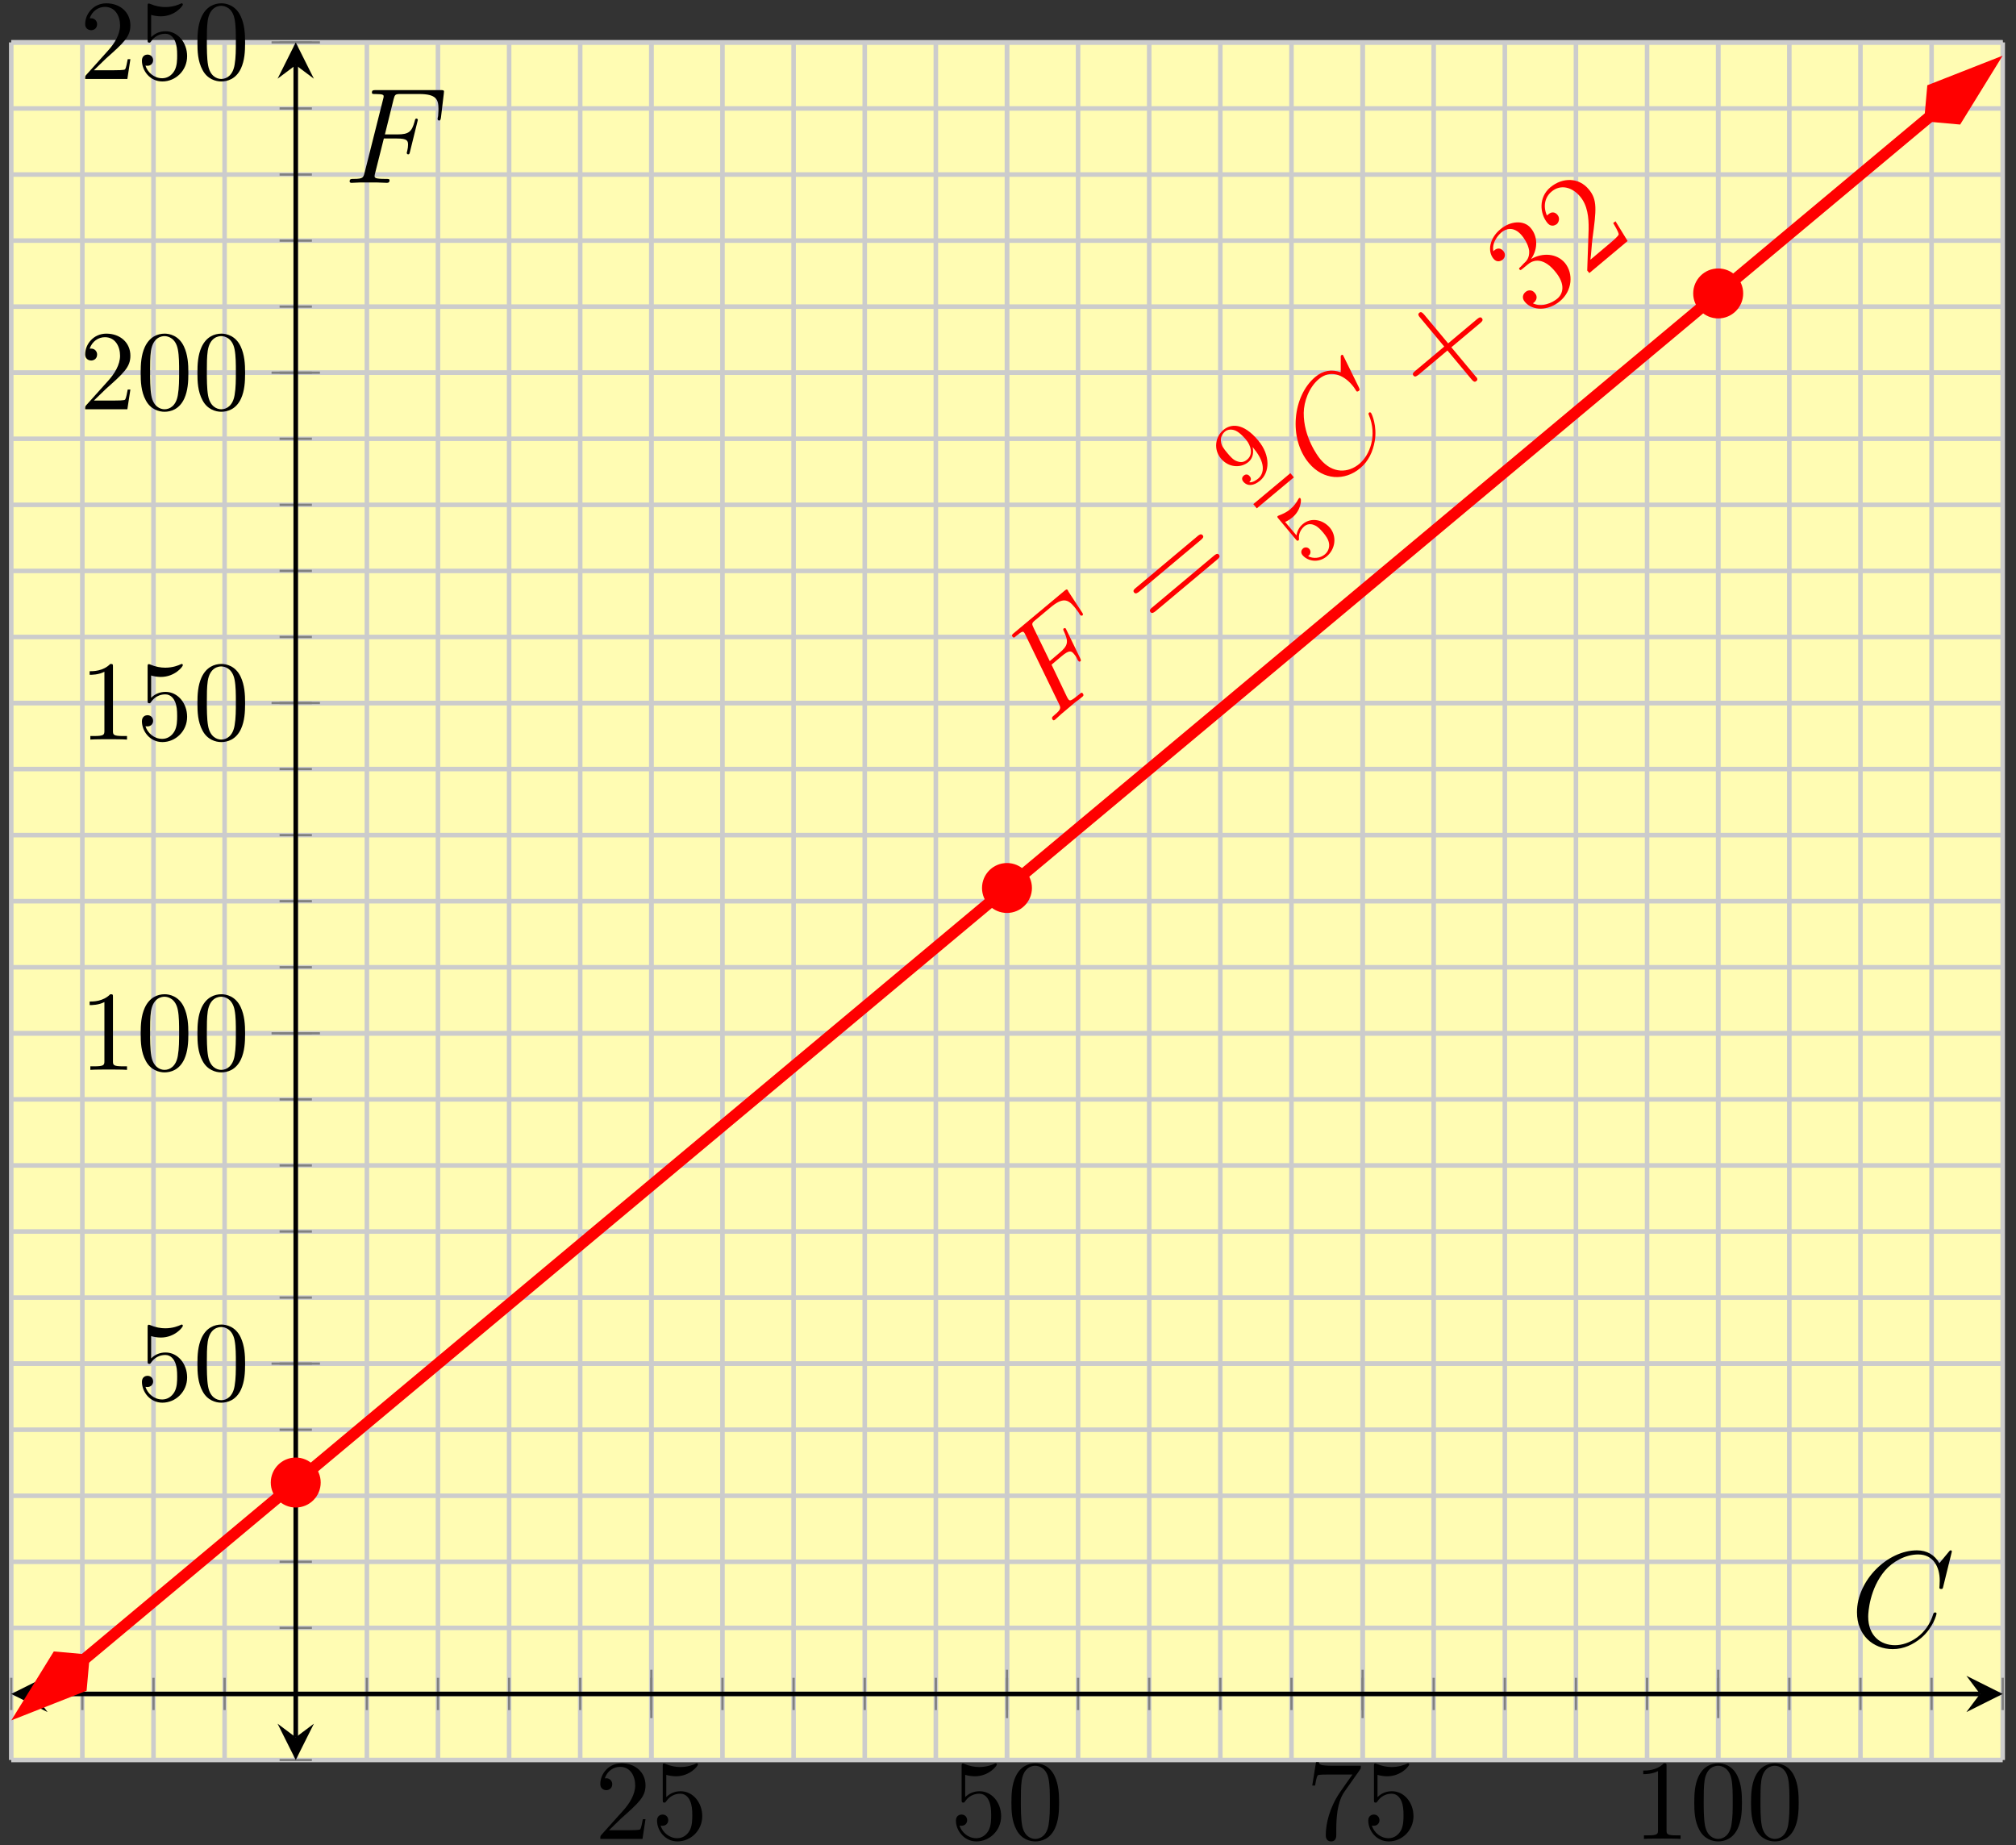 <?xml version="1.0" encoding="UTF-8"?>
<svg xmlns="http://www.w3.org/2000/svg" xmlns:xlink="http://www.w3.org/1999/xlink" width="177pt" height="162pt" viewBox="0 0 177 162" version="1.1">
<rect x="0" y="0" width="177" height="162" fill="#333333" stroke="none"/>
<defs>
<g>
<symbol overflow="visible" id="glyph0-0">
<path style="stroke:none;" d=""/>
</symbol>
<symbol overflow="visible" id="glyph0-1">
<path style="stroke:none;" d="M 1.266 -0.766 L 2.328 -1.797 C 3.875 -3.172 4.469 -3.703 4.469 -4.703 C 4.469 -5.844 3.578 -6.641 2.359 -6.641 C 1.234 -6.641 0.5 -5.719 0.5 -4.828 C 0.5 -4.281 1 -4.281 1.031 -4.281 C 1.203 -4.281 1.547 -4.391 1.547 -4.812 C 1.547 -5.062 1.359 -5.328 1.016 -5.328 C 0.938 -5.328 0.922 -5.328 0.891 -5.312 C 1.109 -5.969 1.656 -6.328 2.234 -6.328 C 3.141 -6.328 3.562 -5.516 3.562 -4.703 C 3.562 -3.906 3.078 -3.125 2.516 -2.5 L 0.609 -0.375 C 0.5 -0.266 0.5 -0.234 0.5 0 L 4.203 0 L 4.469 -1.734 L 4.234 -1.734 C 4.172 -1.438 4.109 -1 4 -0.844 C 3.938 -0.766 3.281 -0.766 3.062 -0.766 Z M 1.266 -0.766 "/>
</symbol>
<symbol overflow="visible" id="glyph0-2">
<path style="stroke:none;" d="M 4.469 -2 C 4.469 -3.188 3.656 -4.188 2.578 -4.188 C 2.109 -4.188 1.672 -4.031 1.312 -3.672 L 1.312 -5.625 C 1.516 -5.562 1.844 -5.5 2.156 -5.5 C 3.391 -5.5 4.094 -6.406 4.094 -6.531 C 4.094 -6.594 4.062 -6.641 3.984 -6.641 C 3.984 -6.641 3.953 -6.641 3.906 -6.609 C 3.703 -6.516 3.219 -6.312 2.547 -6.312 C 2.156 -6.312 1.688 -6.391 1.219 -6.594 C 1.141 -6.625 1.125 -6.625 1.109 -6.625 C 1 -6.625 1 -6.547 1 -6.391 L 1 -3.438 C 1 -3.266 1 -3.188 1.141 -3.188 C 1.219 -3.188 1.234 -3.203 1.281 -3.266 C 1.391 -3.422 1.75 -3.969 2.562 -3.969 C 3.078 -3.969 3.328 -3.516 3.406 -3.328 C 3.562 -2.953 3.594 -2.578 3.594 -2.078 C 3.594 -1.719 3.594 -1.125 3.344 -0.703 C 3.109 -0.312 2.734 -0.062 2.281 -0.062 C 1.562 -0.062 0.984 -0.594 0.812 -1.172 C 0.844 -1.172 0.875 -1.156 0.984 -1.156 C 1.312 -1.156 1.484 -1.406 1.484 -1.641 C 1.484 -1.891 1.312 -2.141 0.984 -2.141 C 0.844 -2.141 0.5 -2.062 0.5 -1.609 C 0.5 -0.75 1.188 0.219 2.297 0.219 C 3.453 0.219 4.469 -0.734 4.469 -2 Z M 4.469 -2 "/>
</symbol>
<symbol overflow="visible" id="glyph0-3">
<path style="stroke:none;" d="M 4.578 -3.188 C 4.578 -3.984 4.531 -4.781 4.188 -5.516 C 3.734 -6.484 2.906 -6.641 2.5 -6.641 C 1.891 -6.641 1.172 -6.375 0.75 -5.453 C 0.438 -4.766 0.391 -3.984 0.391 -3.188 C 0.391 -2.438 0.422 -1.547 0.844 -0.781 C 1.266 0.016 2 0.219 2.484 0.219 C 3.016 0.219 3.781 0.016 4.219 -0.938 C 4.531 -1.625 4.578 -2.406 4.578 -3.188 Z M 2.484 0 C 2.094 0 1.5 -0.25 1.328 -1.203 C 1.219 -1.797 1.219 -2.719 1.219 -3.312 C 1.219 -3.953 1.219 -4.609 1.297 -5.141 C 1.484 -6.328 2.234 -6.422 2.484 -6.422 C 2.812 -6.422 3.469 -6.234 3.656 -5.25 C 3.766 -4.688 3.766 -3.938 3.766 -3.312 C 3.766 -2.562 3.766 -1.891 3.656 -1.25 C 3.5 -0.297 2.938 0 2.484 0 Z M 2.484 0 "/>
</symbol>
<symbol overflow="visible" id="glyph0-4">
<path style="stroke:none;" d="M 4.75 -6.078 C 4.828 -6.188 4.828 -6.203 4.828 -6.422 L 2.406 -6.422 C 1.203 -6.422 1.172 -6.547 1.141 -6.734 L 0.891 -6.734 L 0.562 -4.688 L 0.812 -4.688 C 0.844 -4.844 0.922 -5.469 1.062 -5.594 C 1.125 -5.656 1.906 -5.656 2.031 -5.656 L 4.094 -5.656 C 3.984 -5.5 3.203 -4.406 2.984 -4.078 C 2.078 -2.734 1.75 -1.344 1.75 -0.328 C 1.75 -0.234 1.75 0.219 2.219 0.219 C 2.672 0.219 2.672 -0.234 2.672 -0.328 L 2.672 -0.844 C 2.672 -1.391 2.703 -1.938 2.781 -2.469 C 2.828 -2.703 2.953 -3.562 3.406 -4.172 Z M 4.75 -6.078 "/>
</symbol>
<symbol overflow="visible" id="glyph0-5">
<path style="stroke:none;" d="M 2.938 -6.375 C 2.938 -6.625 2.938 -6.641 2.703 -6.641 C 2.078 -6 1.203 -6 0.891 -6 L 0.891 -5.688 C 1.094 -5.688 1.672 -5.688 2.188 -5.953 L 2.188 -0.781 C 2.188 -0.422 2.156 -0.312 1.266 -0.312 L 0.953 -0.312 L 0.953 0 C 1.297 -0.031 2.156 -0.031 2.562 -0.031 C 2.953 -0.031 3.828 -0.031 4.172 0 L 4.172 -0.312 L 3.859 -0.312 C 2.953 -0.312 2.938 -0.422 2.938 -0.781 Z M 2.938 -6.375 "/>
</symbol>
<symbol overflow="visible" id="glyph1-0">
<path style="stroke:none;" d=""/>
</symbol>
<symbol overflow="visible" id="glyph1-1">
<path style="stroke:none;" d="M 0.234 -5.281 L 1.109 -6.016 C 1.812 -6.609 1.984 -6.484 2.203 -6.219 C 2.312 -6.094 2.406 -5.969 2.516 -5.719 C 2.531 -5.656 2.578 -5.609 2.594 -5.609 C 2.641 -5.531 2.703 -5.531 2.766 -5.578 C 2.844 -5.641 2.812 -5.688 2.734 -5.875 L 1.484 -8.453 C 1.453 -8.484 1.375 -8.516 1.312 -8.469 C 1.234 -8.406 1.25 -8.344 1.344 -8.156 C 1.719 -7.312 1.719 -6.969 0.906 -6.297 L 0.078 -5.594 L -1.328 -8.484 C -1.516 -8.875 -1.531 -8.922 -1.141 -9.234 L 0.094 -10.266 C 1.234 -11.234 1.672 -11.016 2.234 -10.359 C 2.266 -10.312 2.438 -10.109 2.625 -9.844 C 2.641 -9.797 2.719 -9.672 2.75 -9.641 C 2.812 -9.578 2.891 -9.562 2.953 -9.609 C 3.016 -9.672 3.016 -9.734 2.891 -9.906 L 1.734 -11.672 C 1.703 -11.703 1.672 -11.828 1.641 -11.844 C 1.562 -11.938 1.484 -11.859 1.312 -11.719 L -3.047 -8.078 C -3.219 -7.938 -3.312 -7.859 -3.172 -7.719 C -3.094 -7.609 -3.031 -7.656 -2.875 -7.797 C -2.312 -8.266 -2.25 -8.203 -2.172 -8.094 C -2.125 -8.047 -2.094 -7.984 -2.047 -7.875 L 0.859 -1.891 C 1.062 -1.484 1.109 -1.375 0.469 -0.844 C 0.297 -0.703 0.203 -0.609 0.344 -0.438 C 0.422 -0.344 0.5 -0.422 0.562 -0.469 C 0.734 -0.609 0.906 -0.797 1.078 -0.938 L 2.281 -1.953 C 2.484 -2.109 2.703 -2.266 2.906 -2.438 C 3 -2.5 3.109 -2.594 2.969 -2.766 C 2.891 -2.859 2.844 -2.828 2.641 -2.656 C 1.906 -2.047 1.828 -2.094 1.719 -2.234 C 1.672 -2.281 1.641 -2.375 1.594 -2.438 Z M 0.234 -5.281 "/>
</symbol>
<symbol overflow="visible" id="glyph1-2">
<path style="stroke:none;" d="M 1.531 -12.141 C 1.469 -12.219 1.406 -12.156 1.375 -12.141 C 1.359 -12.125 1.312 -12.094 1.328 -11.938 L 1.328 -10.641 C 0.547 -10.922 -0.219 -10.812 -0.906 -10.234 C -2.891 -8.578 -3.281 -4.828 -1.469 -2.672 C -0.188 -1.141 1.688 -1.094 3.031 -2.219 C 3.766 -2.828 4.156 -3.688 4.312 -4.594 C 4.547 -5.922 4.047 -7.016 3.984 -7.078 C 3.906 -7.172 3.828 -7.109 3.812 -7.094 C 3.719 -7.016 3.781 -6.938 3.797 -6.891 C 4.547 -5.109 3.891 -3.391 2.969 -2.609 C 2 -1.797 0.625 -1.703 -0.469 -3.016 C -0.719 -3.312 -1.938 -4.984 -1.922 -7.078 C -1.906 -8.078 -1.469 -9.312 -0.594 -10.047 C 0.406 -10.891 1.562 -10.438 2.344 -9.5 C 2.547 -9.266 2.672 -9.016 2.703 -8.984 C 2.781 -8.906 2.875 -8.984 2.906 -9 C 3.016 -9.094 3 -9.125 2.922 -9.312 Z M 1.531 -12.141 "/>
</symbol>
<symbol overflow="visible" id="glyph2-0">
<path style="stroke:none;" d=""/>
</symbol>
<symbol overflow="visible" id="glyph2-1">
<path style="stroke:none;" d="M 3.703 -8.172 C 3.828 -8.281 4 -8.422 3.875 -8.578 C 3.719 -8.766 3.562 -8.625 3.422 -8.516 L -1.984 -3.984 C -2.125 -3.875 -2.297 -3.734 -2.156 -3.562 C -2.016 -3.391 -1.859 -3.531 -1.703 -3.641 Z M 5.141 -6.453 C 5.266 -6.562 5.438 -6.703 5.297 -6.875 C 5.156 -7.047 5 -6.906 4.859 -6.797 L -0.547 -2.266 C -0.688 -2.156 -0.859 -2.016 -0.719 -1.844 C -0.578 -1.672 -0.422 -1.812 -0.266 -1.922 Z M 5.141 -6.453 "/>
</symbol>
<symbol overflow="visible" id="glyph2-2">
<path style="stroke:none;" d="M 1.891 -5.188 L 4.422 -7.312 C 4.547 -7.422 4.719 -7.562 4.578 -7.734 C 4.438 -7.906 4.281 -7.766 4.141 -7.656 L 1.609 -5.531 L -0.5 -8.062 C -0.625 -8.188 -0.75 -8.359 -0.922 -8.219 C -1.094 -8.078 -0.969 -7.922 -0.844 -7.781 L 1.266 -5.25 L -1.266 -3.125 C -1.406 -3.016 -1.578 -2.875 -1.438 -2.703 C -1.297 -2.531 -1.141 -2.672 -0.984 -2.781 L 1.547 -4.906 L 3.672 -2.359 C 3.781 -2.234 3.922 -2.078 4.078 -2.219 C 4.266 -2.359 4.141 -2.516 4.016 -2.641 Z M 1.891 -5.188 "/>
</symbol>
<symbol overflow="visible" id="glyph2-3">
<path style="stroke:none;" d="M -1.062 -4.703 C -1.219 -4.578 -1.25 -4.531 -1.172 -4.453 C -1.094 -4.359 -1.047 -4.406 -0.875 -4.547 L -0.453 -4.891 C 0.312 -5.547 1.203 -5.188 1.938 -4.297 C 2.953 -3.094 2.594 -2.266 2.141 -1.891 C 1.703 -1.531 0.781 -1.094 0 -1.484 C 0.328 -1.688 0.453 -2.078 0.172 -2.391 C -0.047 -2.672 -0.391 -2.688 -0.641 -2.484 C -0.875 -2.297 -1 -1.953 -0.703 -1.609 C -0.031 -0.797 1.359 -0.812 2.375 -1.672 C 3.469 -2.578 3.578 -4.094 2.812 -5.031 C 2.094 -5.875 0.859 -5.953 -0.156 -5.375 C 0.469 -6.281 0.422 -7.375 -0.188 -8.094 C -0.797 -8.828 -2 -8.719 -2.875 -7.969 C -3.797 -7.203 -4.016 -6.062 -3.453 -5.391 C -3.156 -5.031 -2.797 -5.203 -2.656 -5.312 C -2.453 -5.484 -2.359 -5.797 -2.594 -6.078 C -2.844 -6.375 -3.156 -6.328 -3.359 -6.156 C -3.422 -6.109 -3.438 -6.094 -3.469 -6.047 C -3.656 -6.969 -2.797 -7.688 -2.75 -7.719 C -2.438 -7.984 -1.719 -8.328 -0.969 -7.438 C -0.812 -7.25 -0.422 -6.719 -0.328 -6.109 C -0.281 -5.484 -0.562 -5.188 -0.812 -4.969 Z M -1.062 -4.703 "/>
</symbol>
<symbol overflow="visible" id="glyph2-4">
<path style="stroke:none;" d="M 2.75 -4.922 L 2.547 -4.766 C 2.656 -4.578 3 -4.016 3.031 -3.781 C 3.031 -3.641 2.516 -3.203 2.234 -2.969 L 0.547 -1.547 C 0.609 -1.969 0.672 -3.031 0.734 -3.453 C 1.062 -5.922 1.172 -6.812 0.406 -7.719 C -0.469 -8.781 -1.891 -8.797 -2.969 -7.906 C -4.031 -7.016 -3.891 -5.578 -3.234 -4.781 C -2.844 -4.312 -2.453 -4.656 -2.406 -4.672 C -2.219 -4.844 -2.109 -5.203 -2.344 -5.484 C -2.562 -5.75 -2.875 -5.766 -3.125 -5.547 C -3.219 -5.484 -3.234 -5.469 -3.266 -5.422 C -3.625 -6.203 -3.469 -7.031 -2.859 -7.531 C -2.078 -8.188 -1.062 -7.938 -0.359 -7.094 C 0.297 -6.328 0.406 -5.25 0.391 -4.234 L 0.266 -0.594 L 0.453 -0.375 L 3.812 -3.188 Z M 2.75 -4.922 "/>
</symbol>
<symbol overflow="visible" id="glyph3-0">
<path style="stroke:none;" d=""/>
</symbol>
<symbol overflow="visible" id="glyph3-1">
<path style="stroke:none;" d="M 0.891 -3.828 C 2.141 -2.328 1.641 -1.469 1.297 -1.188 C 1.156 -1.078 0.828 -0.812 0.5 -0.859 C 0.766 -1.109 0.594 -1.328 0.531 -1.391 C 0.391 -1.578 0.172 -1.578 0.016 -1.438 C -0.094 -1.359 -0.219 -1.141 -0.016 -0.906 C 0.344 -0.484 0.891 -0.531 1.453 -1 C 2.297 -1.703 2.391 -3.203 1.297 -4.516 C -0.047 -6.125 -1.125 -5.984 -1.766 -5.453 C -2.484 -4.844 -2.656 -3.75 -1.984 -2.938 C -1.328 -2.156 -0.266 -2.062 0.438 -2.641 C 0.859 -3 0.891 -3.516 0.797 -3.953 Z M 0.312 -2.844 C 0.047 -2.609 -0.25 -2.578 -0.578 -2.703 C -0.906 -2.812 -1.156 -3.109 -1.422 -3.422 C -1.719 -3.781 -1.938 -4.047 -1.984 -4.422 C -2.016 -4.766 -1.922 -5.062 -1.625 -5.312 C -1.219 -5.641 -0.703 -5.391 -0.672 -5.375 C -0.281 -5.188 0.125 -4.703 0.219 -4.594 C 0.641 -4.094 0.875 -3.297 0.312 -2.844 Z M 0.312 -2.844 "/>
</symbol>
<symbol overflow="visible" id="glyph3-2">
<path style="stroke:none;" d="M -2.031 -4.172 C -1.922 -4.203 -1.625 -4.359 -1.375 -4.578 C -0.609 -5.219 -0.594 -6.141 -0.672 -6.219 C -0.719 -6.297 -0.766 -6.281 -0.812 -6.25 C -0.812 -6.25 -0.828 -6.234 -0.875 -6.156 C -1.031 -5.859 -1.25 -5.562 -1.578 -5.281 C -1.938 -4.984 -2.328 -4.828 -2.578 -4.734 C -2.656 -4.703 -2.656 -4.703 -2.672 -4.688 C -2.75 -4.625 -2.703 -4.562 -2.609 -4.453 L -1.109 -2.656 C -1 -2.531 -0.953 -2.469 -0.859 -2.547 C -0.812 -2.594 -0.797 -2.625 -0.812 -2.703 C -0.828 -2.844 -0.844 -3.359 -0.328 -3.797 C 0.031 -4.078 0.406 -3.953 0.562 -3.875 C 0.859 -3.75 1.109 -3.469 1.312 -3.234 C 1.5 -3 1.781 -2.656 1.828 -2.266 C 1.875 -1.969 1.781 -1.578 1.453 -1.312 C 1.062 -0.984 0.438 -0.906 -0.031 -1.172 C 0.016 -1.172 0.047 -1.203 0.047 -1.203 C 0.219 -1.359 0.25 -1.594 0.109 -1.781 C -0.078 -2 -0.344 -1.938 -0.453 -1.844 C -0.562 -1.75 -0.719 -1.516 -0.5 -1.25 C -0.031 -0.703 0.906 -0.547 1.625 -1.141 C 2.391 -1.781 2.531 -2.906 1.906 -3.656 C 1.297 -4.375 0.25 -4.594 -0.469 -3.984 C -0.781 -3.734 -0.969 -3.375 -1.031 -2.984 Z M -2.031 -4.172 "/>
</symbol>
<symbol overflow="visible" id="glyph4-0">
<path style="stroke:none;" d=""/>
</symbol>
<symbol overflow="visible" id="glyph4-1">
<path style="stroke:none;" d="M 8.922 -8.312 C 8.922 -8.422 8.844 -8.422 8.828 -8.422 C 8.797 -8.422 8.75 -8.422 8.656 -8.297 L 7.828 -7.297 C 7.406 -8.016 6.75 -8.422 5.859 -8.422 C 3.281 -8.422 0.594 -5.797 0.594 -2.984 C 0.594 -0.984 2 0.25 3.734 0.25 C 4.703 0.25 5.531 -0.156 6.234 -0.734 C 7.266 -1.609 7.578 -2.766 7.578 -2.875 C 7.578 -2.969 7.484 -2.969 7.453 -2.969 C 7.344 -2.969 7.328 -2.906 7.297 -2.859 C 6.75 -0.984 5.141 -0.094 3.938 -0.094 C 2.672 -0.094 1.578 -0.906 1.578 -2.609 C 1.578 -2.984 1.703 -5.062 3.047 -6.641 C 3.703 -7.406 4.828 -8.062 5.969 -8.062 C 7.281 -8.062 7.859 -6.984 7.859 -5.766 C 7.859 -5.453 7.828 -5.188 7.828 -5.141 C 7.828 -5.031 7.953 -5.031 7.984 -5.031 C 8.109 -5.031 8.125 -5.047 8.172 -5.266 Z M 8.922 -8.312 "/>
</symbol>
<symbol overflow="visible" id="glyph4-2">
<path style="stroke:none;" d="M 3.547 -3.891 L 4.703 -3.891 C 5.609 -3.891 5.672 -3.688 5.672 -3.344 C 5.672 -3.188 5.656 -3.031 5.594 -2.766 C 5.562 -2.719 5.562 -2.656 5.562 -2.625 C 5.562 -2.547 5.609 -2.5 5.688 -2.5 C 5.781 -2.5 5.797 -2.547 5.844 -2.734 L 6.531 -5.516 C 6.531 -5.562 6.5 -5.641 6.422 -5.641 C 6.312 -5.641 6.297 -5.594 6.25 -5.391 C 6 -4.5 5.766 -4.25 4.719 -4.25 L 3.641 -4.25 L 4.406 -7.344 C 4.516 -7.75 4.547 -7.797 5.031 -7.797 L 6.641 -7.797 C 8.125 -7.797 8.344 -7.344 8.344 -6.5 C 8.344 -6.438 8.344 -6.172 8.312 -5.859 C 8.297 -5.812 8.266 -5.656 8.266 -5.609 C 8.266 -5.516 8.328 -5.469 8.406 -5.469 C 8.484 -5.469 8.531 -5.516 8.562 -5.734 L 8.812 -7.828 C 8.812 -7.859 8.828 -7.984 8.828 -8.016 C 8.828 -8.141 8.719 -8.141 8.516 -8.141 L 2.844 -8.141 C 2.625 -8.141 2.5 -8.141 2.5 -7.922 C 2.5 -7.797 2.578 -7.797 2.781 -7.797 C 3.531 -7.797 3.531 -7.703 3.531 -7.578 C 3.531 -7.516 3.516 -7.469 3.484 -7.344 L 1.859 -0.891 C 1.75 -0.469 1.734 -0.344 0.891 -0.344 C 0.672 -0.344 0.547 -0.344 0.547 -0.125 C 0.547 0 0.656 0 0.734 0 C 0.953 0 1.188 -0.031 1.422 -0.031 L 2.969 -0.031 C 3.234 -0.031 3.531 0 3.797 0 C 3.891 0 4.047 0 4.047 -0.219 C 4.047 -0.344 3.969 -0.344 3.703 -0.344 C 2.766 -0.344 2.734 -0.438 2.734 -0.609 C 2.734 -0.672 2.766 -0.766 2.781 -0.844 Z M 3.547 -3.891 "/>
</symbol>
</g>
<clipPath id="clip1">
  <path d="M 0.988 3.723 L 175.832 3.723 L 175.832 154.527 L 0.988 154.527 Z M 0.988 3.723 "/>
</clipPath>
<clipPath id="clip2">
  <path d="M 0.988 131 L 22 131 L 22 154.527 L 0.988 154.527 Z M 0.988 131 "/>
</clipPath>
<clipPath id="clip3">
  <path d="M 155 3.723 L 175.832 3.723 L 175.832 25 L 155 25 Z M 155 3.723 "/>
</clipPath>
</defs>
<g id="surface1">
<path style=" stroke:none;fill-rule:nonzero;fill:rgb(100%,98.47%,70.001%);fill-opacity:1;" d="M 0.988 154.527 L 175.832 154.527 L 175.832 3.723 L 0.988 3.723 Z M 0.988 154.527 "/>
<path style="fill:none;stroke-width:0.399;stroke-linecap:butt;stroke-linejoin:miter;stroke:rgb(79.999%,79.999%,79.999%);stroke-opacity:1;stroke-miterlimit:10;" d="M 0.001 -0 L 0.001 150.804 M 6.243 -0 L 6.243 150.804 M 12.49 -0 L 12.49 150.804 M 18.732 -0 L 18.732 150.804 M 24.978 -0 L 24.978 150.804 M 31.224 -0 L 31.224 150.804 M 37.466 -0 L 37.466 150.804 M 43.712 -0 L 43.712 150.804 M 49.954 -0 L 49.954 150.804 M 56.2 -0 L 56.2 150.804 M 62.443 -0 L 62.443 150.804 M 68.689 -0 L 68.689 150.804 M 74.935 -0 L 74.935 150.804 M 81.177 -0 L 81.177 150.804 M 87.423 -0 L 87.423 150.804 M 93.665 -0 L 93.665 150.804 M 99.911 -0 L 99.911 150.804 M 106.154 -0 L 106.154 150.804 M 112.4 -0 L 112.4 150.804 M 118.646 -0 L 118.646 150.804 M 124.888 -0 L 124.888 150.804 M 131.134 -0 L 131.134 150.804 M 137.376 -0 L 137.376 150.804 M 143.622 -0 L 143.622 150.804 M 149.868 -0 L 149.868 150.804 M 156.111 -0 L 156.111 150.804 M 162.357 -0 L 162.357 150.804 M 168.599 -0 L 168.599 150.804 M 174.845 -0 L 174.845 150.804 " transform="matrix(1,0,0,-1,0.987,154.527)"/>
<path style="fill:none;stroke-width:0.399;stroke-linecap:butt;stroke-linejoin:miter;stroke:rgb(79.999%,79.999%,79.999%);stroke-opacity:1;stroke-miterlimit:10;" d="M 56.2 -0 L 56.2 150.804 M 87.423 -0 L 87.423 150.804 M 118.646 -0 L 118.646 150.804 M 149.868 -0 L 149.868 150.804 " transform="matrix(1,0,0,-1,0.987,154.527)"/>
<path style="fill:none;stroke-width:0.399;stroke-linecap:butt;stroke-linejoin:miter;stroke:rgb(79.999%,79.999%,79.999%);stroke-opacity:1;stroke-miterlimit:10;" d="M 0.001 -0 L 174.845 -0 M 0.001 5.8 L 174.845 5.8 M 0.001 11.601 L 174.845 11.601 M 0.001 17.402 L 174.845 17.402 M 0.001 23.199 L 174.845 23.199 M 0.001 29 L 174.845 29 M 0.001 34.8 L 174.845 34.8 M 0.001 40.601 L 174.845 40.601 M 0.001 46.402 L 174.845 46.402 M 0.001 52.203 L 174.845 52.203 M 0.001 58.004 L 174.845 58.004 M 0.001 63.8 L 174.845 63.8 M 0.001 69.601 L 174.845 69.601 M 0.001 75.402 L 174.845 75.402 M 0.001 81.203 L 174.845 81.203 M 0.001 87.004 L 174.845 87.004 M 0.001 92.804 L 174.845 92.804 M 0.001 98.601 L 174.845 98.601 M 0.001 104.402 L 174.845 104.402 M 0.001 110.203 L 174.845 110.203 M 0.001 116.004 L 174.845 116.004 M 0.001 121.804 L 174.845 121.804 M 0.001 127.605 L 174.845 127.605 M 0.001 133.402 L 174.845 133.402 M 0.001 139.203 L 174.845 139.203 M 0.001 145.004 L 174.845 145.004 M 0.001 150.804 L 174.845 150.804 " transform="matrix(1,0,0,-1,0.987,154.527)"/>
<path style="fill:none;stroke-width:0.399;stroke-linecap:butt;stroke-linejoin:miter;stroke:rgb(79.999%,79.999%,79.999%);stroke-opacity:1;stroke-miterlimit:10;" d="M 0.001 34.8 L 174.845 34.8 M 0.001 63.8 L 174.845 63.8 M 0.001 92.804 L 174.845 92.804 M 0.001 121.804 L 174.845 121.804 M 0.001 150.804 L 174.845 150.804 " transform="matrix(1,0,0,-1,0.987,154.527)"/>
<path style="fill:none;stroke-width:0.199;stroke-linecap:butt;stroke-linejoin:miter;stroke:rgb(50%,50%,50%);stroke-opacity:1;stroke-miterlimit:10;" d="M 0.001 4.382 L 0.001 7.218 M 6.243 4.382 L 6.243 7.218 M 12.49 4.382 L 12.49 7.218 M 18.732 4.382 L 18.732 7.218 M 24.978 4.382 L 24.978 7.218 M 31.224 4.382 L 31.224 7.218 M 37.466 4.382 L 37.466 7.218 M 43.712 4.382 L 43.712 7.218 M 49.954 4.382 L 49.954 7.218 M 56.2 4.382 L 56.2 7.218 M 62.443 4.382 L 62.443 7.218 M 68.689 4.382 L 68.689 7.218 M 74.935 4.382 L 74.935 7.218 M 81.177 4.382 L 81.177 7.218 M 87.423 4.382 L 87.423 7.218 M 93.665 4.382 L 93.665 7.218 M 99.911 4.382 L 99.911 7.218 M 106.154 4.382 L 106.154 7.218 M 112.4 4.382 L 112.4 7.218 M 118.646 4.382 L 118.646 7.218 M 124.888 4.382 L 124.888 7.218 M 131.134 4.382 L 131.134 7.218 M 137.376 4.382 L 137.376 7.218 M 143.622 4.382 L 143.622 7.218 M 149.868 4.382 L 149.868 7.218 M 156.111 4.382 L 156.111 7.218 M 162.357 4.382 L 162.357 7.218 M 168.599 4.382 L 168.599 7.218 M 174.845 4.382 L 174.845 7.218 " transform="matrix(1,0,0,-1,0.987,154.527)"/>
<path style="fill:none;stroke-width:0.199;stroke-linecap:butt;stroke-linejoin:miter;stroke:rgb(50%,50%,50%);stroke-opacity:1;stroke-miterlimit:10;" d="M 56.2 3.675 L 56.2 7.925 M 87.423 3.675 L 87.423 7.925 M 118.646 3.675 L 118.646 7.925 M 149.868 3.675 L 149.868 7.925 " transform="matrix(1,0,0,-1,0.987,154.527)"/>
<path style="fill:none;stroke-width:0.199;stroke-linecap:butt;stroke-linejoin:miter;stroke:rgb(50%,50%,50%);stroke-opacity:1;stroke-miterlimit:10;" d="M 23.56 -0 L 26.396 -0 M 23.56 5.8 L 26.396 5.8 M 23.56 11.601 L 26.396 11.601 M 23.56 17.402 L 26.396 17.402 M 23.56 23.199 L 26.396 23.199 M 23.56 29 L 26.396 29 M 23.56 34.8 L 26.396 34.8 M 23.56 40.601 L 26.396 40.601 M 23.56 46.402 L 26.396 46.402 M 23.56 52.203 L 26.396 52.203 M 23.56 58.004 L 26.396 58.004 M 23.56 63.8 L 26.396 63.8 M 23.56 69.601 L 26.396 69.601 M 23.56 75.402 L 26.396 75.402 M 23.56 81.203 L 26.396 81.203 M 23.56 87.004 L 26.396 87.004 M 23.56 92.804 L 26.396 92.804 M 23.56 98.601 L 26.396 98.601 M 23.56 104.402 L 26.396 104.402 M 23.56 110.203 L 26.396 110.203 M 23.56 116.004 L 26.396 116.004 M 23.56 121.804 L 26.396 121.804 M 23.56 127.605 L 26.396 127.605 M 23.56 133.402 L 26.396 133.402 M 23.56 139.203 L 26.396 139.203 M 23.56 145.004 L 26.396 145.004 M 23.56 150.804 L 26.396 150.804 " transform="matrix(1,0,0,-1,0.987,154.527)"/>
<path style="fill:none;stroke-width:0.199;stroke-linecap:butt;stroke-linejoin:miter;stroke:rgb(50%,50%,50%);stroke-opacity:1;stroke-miterlimit:10;" d="M 22.853 34.8 L 27.103 34.8 M 22.853 63.8 L 27.103 63.8 M 22.853 92.804 L 27.103 92.804 M 22.853 121.804 L 27.103 121.804 M 22.853 150.804 L 27.103 150.804 " transform="matrix(1,0,0,-1,0.987,154.527)"/>
<path style="fill:none;stroke-width:0.399;stroke-linecap:butt;stroke-linejoin:miter;stroke:rgb(0%,0%,0%);stroke-opacity:1;stroke-miterlimit:10;" d="M 1.993 5.8 L 172.853 5.8 " transform="matrix(1,0,0,-1,0.987,154.527)"/>
<path style=" stroke:none;fill-rule:nonzero;fill:rgb(0%,0%,0%);fill-opacity:1;" d="M 0.988 148.727 L 4.176 150.32 L 2.98 148.727 L 4.176 147.133 "/>
<path style=" stroke:none;fill-rule:nonzero;fill:rgb(0%,0%,0%);fill-opacity:1;" d="M 175.832 148.727 L 172.645 147.133 L 173.84 148.727 L 172.645 150.32 "/>
<path style="fill:none;stroke-width:0.399;stroke-linecap:butt;stroke-linejoin:miter;stroke:rgb(0%,0%,0%);stroke-opacity:1;stroke-miterlimit:10;" d="M 24.978 1.992 L 24.978 148.812 " transform="matrix(1,0,0,-1,0.987,154.527)"/>
<path style=" stroke:none;fill-rule:nonzero;fill:rgb(0%,0%,0%);fill-opacity:1;" d="M 25.965 154.527 L 27.559 151.34 L 25.965 152.535 L 24.371 151.34 "/>
<path style=" stroke:none;fill-rule:nonzero;fill:rgb(0%,0%,0%);fill-opacity:1;" d="M 25.965 3.723 L 24.371 6.91 L 25.965 5.715 L 27.559 6.91 "/>
<g style="fill:rgb(0%,0%,0%);fill-opacity:1;">
  <use xlink:href="#glyph0-1" x="52.206" y="161.457"/>
  <use xlink:href="#glyph0-2" x="57.187" y="161.457"/>
</g>
<g style="fill:rgb(0%,0%,0%);fill-opacity:1;">
  <use xlink:href="#glyph0-2" x="83.428" y="161.457"/>
  <use xlink:href="#glyph0-3" x="88.409" y="161.457"/>
</g>
<g style="fill:rgb(0%,0%,0%);fill-opacity:1;">
  <use xlink:href="#glyph0-4" x="114.65" y="161.457"/>
  <use xlink:href="#glyph0-2" x="119.631" y="161.457"/>
</g>
<g style="fill:rgb(0%,0%,0%);fill-opacity:1;">
  <use xlink:href="#glyph0-5" x="143.381" y="161.457"/>
  <use xlink:href="#glyph0-3" x="148.362" y="161.457"/>
  <use xlink:href="#glyph0-3" x="153.344" y="161.457"/>
</g>
<g style="fill:rgb(0%,0%,0%);fill-opacity:1;">
  <use xlink:href="#glyph0-2" x="11.961" y="122.936"/>
  <use xlink:href="#glyph0-3" x="16.942" y="122.936"/>
</g>
<g style="fill:rgb(0%,0%,0%);fill-opacity:1;">
  <use xlink:href="#glyph0-5" x="6.979" y="93.935"/>
  <use xlink:href="#glyph0-3" x="11.96" y="93.935"/>
  <use xlink:href="#glyph0-3" x="16.942" y="93.935"/>
</g>
<g style="fill:rgb(0%,0%,0%);fill-opacity:1;">
  <use xlink:href="#glyph0-5" x="6.979" y="64.935"/>
  <use xlink:href="#glyph0-2" x="11.96" y="64.935"/>
  <use xlink:href="#glyph0-3" x="16.942" y="64.935"/>
</g>
<g style="fill:rgb(0%,0%,0%);fill-opacity:1;">
  <use xlink:href="#glyph0-1" x="6.979" y="35.934"/>
  <use xlink:href="#glyph0-3" x="11.96" y="35.934"/>
  <use xlink:href="#glyph0-3" x="16.942" y="35.934"/>
</g>
<g style="fill:rgb(0%,0%,0%);fill-opacity:1;">
  <use xlink:href="#glyph0-1" x="6.979" y="6.933"/>
  <use xlink:href="#glyph0-2" x="11.96" y="6.933"/>
  <use xlink:href="#glyph0-3" x="16.942" y="6.933"/>
</g>
<g clip-path="url(#clip1)" clip-rule="nonzero">
<path style="fill:none;stroke-width:0.996;stroke-linecap:butt;stroke-linejoin:miter;stroke:rgb(100%,0%,0%);stroke-opacity:1;stroke-miterlimit:10;" d="M 6.357 8.797 L 7.286 9.57 L 43.712 40.019 L 50.997 46.113 L 145.704 125.281 L 152.99 131.375 L 167.56 143.554 L 168.486 144.328 " transform="matrix(1,0,0,-1,0.987,154.527)"/>
</g>
<path style=" stroke:none;fill-rule:nonzero;fill:rgb(100%,0%,0%);fill-opacity:1;" d="M 2.199 150.035 L 7.133 148.094 L 7.344 145.73 L 4.984 145.52 Z M 2.199 150.035 "/>
<g clip-path="url(#clip2)" clip-rule="nonzero">
<path style="fill:none;stroke-width:0.996;stroke-linecap:butt;stroke-linejoin:miter;stroke:rgb(100%,0%,0%);stroke-opacity:1;stroke-miterlimit:10;" d="M 7.392 0.001 L 2.377 1.671 L 0.704 -0.002 L 2.374 -1.672 Z M 7.392 0.001 " transform="matrix(-0.769,0.643,0.643,0.769,7.887,145.279)"/>
</g>
<path style=" stroke:none;fill-rule:nonzero;fill:rgb(100%,0%,0%);fill-opacity:1;" d="M 174.617 5.898 L 169.684 7.836 L 169.473 10.199 L 171.836 10.41 Z M 174.617 5.898 "/>
<g clip-path="url(#clip3)" clip-rule="nonzero">
<path style="fill:none;stroke-width:0.996;stroke-linecap:butt;stroke-linejoin:miter;stroke:rgb(100%,0%,0%);stroke-opacity:1;stroke-miterlimit:10;" d="M 7.39 -0.001 L 2.376 1.672 L 0.704 -0.001 L 2.377 -1.673 Z M 7.39 -0.001 " transform="matrix(0.769,-0.643,-0.643,-0.769,168.931,10.652)"/>
</g>
<g style="fill:rgb(100%,0%,0%);fill-opacity:1;">
  <use xlink:href="#glyph1-1" x="92.089" y="63.639"/>
</g>
<g style="fill:rgb(100%,0%,0%);fill-opacity:1;">
  <use xlink:href="#glyph2-1" x="101.726" y="55.583"/>
</g>
<g style="fill:rgb(100%,0%,0%);fill-opacity:1;">
  <use xlink:href="#glyph3-1" x="109.18" y="43.199"/>
</g>
<path style="fill:none;stroke-width:0.478;stroke-linecap:butt;stroke-linejoin:miter;stroke:rgb(100%,0%,0%);stroke-opacity:1;stroke-miterlimit:10;" d="M 83.332 -195.622 L 87.565 -195.623 " transform="matrix(0.769,-0.643,-0.643,-0.769,-79.678,-52.404)"/>
<g style="fill:rgb(100%,0%,0%);fill-opacity:1;">
  <use xlink:href="#glyph3-2" x="114.859" y="49.993"/>
</g>
<g style="fill:rgb(100%,0%,0%);fill-opacity:1;">
  <use xlink:href="#glyph1-2" x="116.386" y="43.328"/>
</g>
<g style="fill:rgb(100%,0%,0%);fill-opacity:1;">
  <use xlink:href="#glyph2-2" x="125.535" y="35.679"/>
</g>
<g style="fill:rgb(100%,0%,0%);fill-opacity:1;">
  <use xlink:href="#glyph2-3" x="134.584" y="28.115"/>
  <use xlink:href="#glyph2-4" x="139.088" y="24.349"/>
</g>
<path style="fill-rule:nonzero;fill:rgb(100%,0%,0%);fill-opacity:1;stroke-width:0.399;stroke-linecap:butt;stroke-linejoin:miter;stroke:rgb(100%,0%,0%);stroke-opacity:1;stroke-miterlimit:10;" d="M 26.97 24.359 C 26.97 25.461 26.079 26.355 24.978 26.355 C 23.876 26.355 22.986 25.461 22.986 24.359 C 22.986 23.261 23.876 22.367 24.978 22.367 C 26.079 22.367 26.97 23.261 26.97 24.359 Z M 26.97 24.359 " transform="matrix(1,0,0,-1,0.987,154.527)"/>
<path style="fill-rule:nonzero;fill:rgb(100%,0%,0%);fill-opacity:1;stroke-width:0.399;stroke-linecap:butt;stroke-linejoin:miter;stroke:rgb(100%,0%,0%);stroke-opacity:1;stroke-miterlimit:10;" d="M 89.415 76.562 C 89.415 77.664 88.521 78.554 87.423 78.554 C 86.322 78.554 85.431 77.664 85.431 76.562 C 85.431 75.461 86.322 74.57 87.423 74.57 C 88.521 74.57 89.415 75.461 89.415 76.562 Z M 89.415 76.562 " transform="matrix(1,0,0,-1,0.987,154.527)"/>
<path style="fill-rule:nonzero;fill:rgb(100%,0%,0%);fill-opacity:1;stroke-width:0.399;stroke-linecap:butt;stroke-linejoin:miter;stroke:rgb(100%,0%,0%);stroke-opacity:1;stroke-miterlimit:10;" d="M 151.861 128.765 C 151.861 129.863 150.966 130.757 149.868 130.757 C 148.767 130.757 147.872 129.863 147.872 128.765 C 147.872 127.664 148.767 126.769 149.868 126.769 C 150.966 126.769 151.861 127.664 151.861 128.765 Z M 151.861 128.765 " transform="matrix(1,0,0,-1,0.987,154.527)"/>
<g style="fill:rgb(0%,0%,0%);fill-opacity:1;">
  <use xlink:href="#glyph4-1" x="162.445" y="144.542"/>
</g>
<g style="fill:rgb(0%,0%,0%);fill-opacity:1;">
  <use xlink:href="#glyph4-2" x="30.153" y="16.052"/>
</g>
</g>
</svg>
